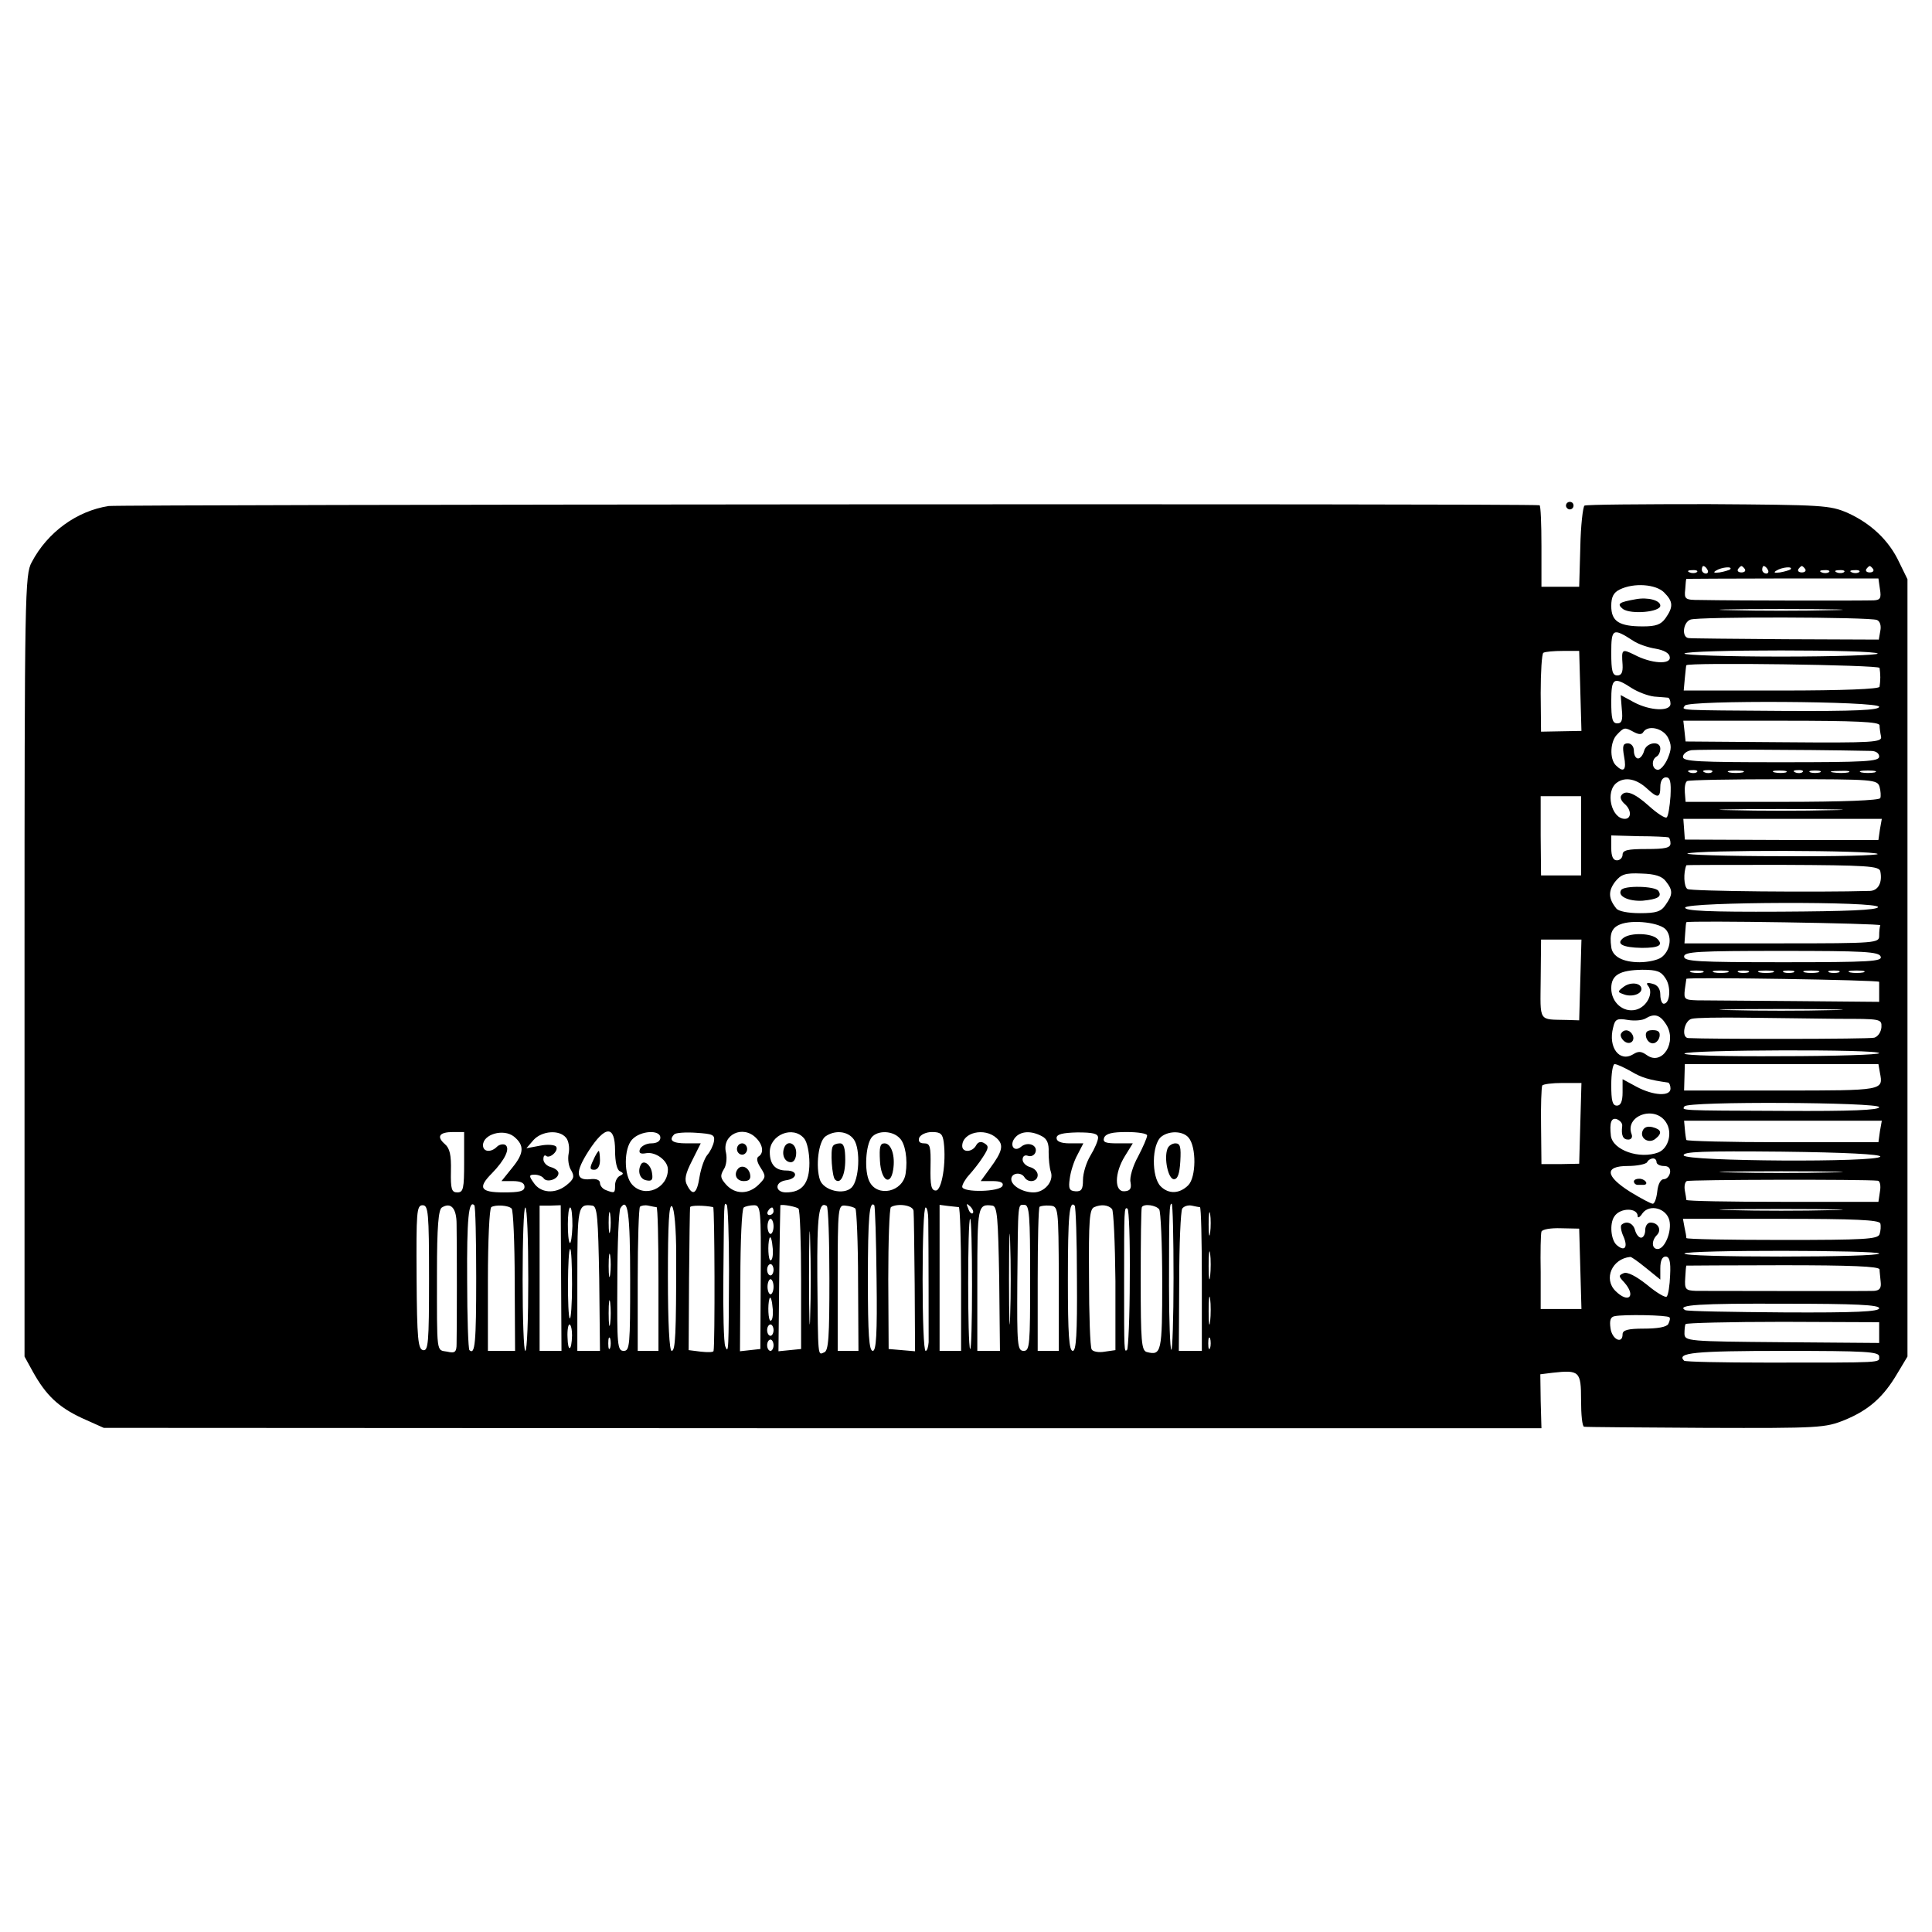 <?xml version="1.0" standalone="no"?>
<!DOCTYPE svg PUBLIC "-//W3C//DTD SVG 20010904//EN"
 "http://www.w3.org/TR/2001/REC-SVG-20010904/DTD/svg10.dtd">
<svg version="1.0" xmlns="http://www.w3.org/2000/svg"
 width="512pt" height="512pt" viewBox="0 0 512 512"
 preserveAspectRatio="xMidYMid meet">
<g transform="translate(0,512) scale(0.1,-0.1)"
fill="#000000" stroke="none">
<path d="M288 3779 c-84 -13 -162 -69 -204 -149 -18 -33 -19 -80 -19 -1070 l0
-1035 22 -40 c35 -63 68 -94 130 -123 l58 -26 1905 -1 1905 0 -2 72 -1 71 32
4 c72 8 76 4 76 -73 0 -38 3 -69 8 -70 4 -1 149 -2 322 -3 303 -1 317 0 369
21 63 26 102 60 139 123 l27 45 0 1030 0 1030 -22 45 c-27 58 -75 103 -137
131 -47 20 -64 21 -368 23 -176 0 -324 -1 -329 -4 -4 -3 -10 -53 -11 -110 l-3
-105 -50 0 -50 0 0 108 c0 59 -2 107 -5 108 -28 5 -3758 2 -3792 -2z m4237
-169 c3 -5 1 -10 -4 -10 -6 0 -11 5 -11 10 0 6 2 10 4 10 3 0 8 -4 11 -10z
m60 1 c-3 -2 -16 -6 -28 -8 -15 -2 -18 0 -9 5 14 9 45 12 37 3z m39 1 c3 -5
-1 -9 -9 -9 -8 0 -12 4 -9 9 3 4 7 8 9 8 2 0 6 -4 9 -8z m61 -2 c3 -5 1 -10
-4 -10 -6 0 -11 5 -11 10 0 6 2 10 4 10 3 0 8 -4 11 -10z m60 1 c-3 -2 -16 -6
-28 -8 -15 -2 -18 0 -9 5 14 9 45 12 37 3z m39 1 c3 -5 -1 -9 -9 -9 -8 0 -12
4 -9 9 3 4 7 8 9 8 2 0 6 -4 9 -8z m180 0 c3 -5 -1 -9 -9 -9 -8 0 -12 4 -9 9
3 4 7 8 9 8 2 0 6 -4 9 -8z m-467 -8 c-3 -3 -12 -4 -19 -1 -8 3 -5 6 6 6 11 1
17 -2 13 -5z m350 0 c-3 -3 -12 -4 -19 -1 -8 3 -5 6 6 6 11 1 17 -2 13 -5z
m40 0 c-3 -3 -12 -4 -19 -1 -8 3 -5 6 6 6 11 1 17 -2 13 -5z m40 0 c-3 -3 -12
-4 -19 -1 -8 3 -5 6 6 6 11 1 17 -2 13 -5z m55 -45 c4 -24 1 -29 -16 -30 -19
-1 -360 -1 -462 1 -38 0 -41 2 -38 28 1 15 2 27 3 28 1 0 115 1 255 1 l254 0
4 -28z m-572 -9 c24 -24 25 -38 4 -68 -12 -17 -25 -22 -60 -22 -63 0 -84 13
-84 54 0 24 6 36 23 44 37 18 95 14 117 -8z m443 -47 c-73 -2 -193 -2 -265 0
-73 1 -14 3 132 3 146 0 205 -2 133 -3z m121 -26 c8 -3 12 -15 9 -29 l-4 -23
-247 1 c-136 1 -252 2 -257 3 -19 2 -15 42 5 49 21 8 474 7 494 -1z m-646 -55
c13 -9 40 -18 59 -21 23 -4 37 -12 38 -22 4 -21 -49 -18 -94 6 -33 16 -34 15
-31 -27 1 -20 -3 -28 -14 -28 -13 0 -16 12 -16 60 0 64 4 67 58 32z m-140
-133 l3 -106 -54 -1 -53 -1 -1 102 c0 56 3 104 7 107 5 3 28 5 52 5 l43 0 3
-106z m788 99 c3 -4 -112 -8 -256 -8 -144 0 -259 4 -256 8 7 11 505 11 512 0z
m5 -38 c1 -6 2 -17 2 -25 0 -8 -1 -19 -2 -25 -1 -6 -95 -10 -260 -10 l-259 0
3 33 c2 17 3 33 4 34 4 8 511 1 512 -7z m-656 -54 c16 -10 42 -20 59 -22 17
-1 34 -3 37 -3 3 -1 6 -8 6 -16 0 -21 -54 -19 -97 4 l-35 19 3 -38 c3 -28 0
-37 -12 -37 -13 0 -16 12 -16 58 0 63 6 67 55 35z m655 -49 c0 -9 -63 -12
-253 -11 -287 2 -270 1 -262 14 9 15 515 12 515 -3z m1 -49 c0 -7 2 -21 4 -30
3 -15 -18 -17 -257 -15 l-261 2 -3 28 -3 27 260 0 c200 0 259 -3 260 -12z
m-651 -18 c13 -7 21 -7 25 0 12 19 51 11 65 -14 10 -20 10 -31 0 -55 -7 -17
-19 -31 -26 -31 -16 0 -19 26 -4 35 6 3 10 13 10 21 0 22 -37 17 -43 -6 -3
-11 -10 -20 -16 -20 -6 0 -11 9 -11 20 0 12 -7 20 -16 20 -13 0 -15 -7 -10
-35 7 -36 -1 -44 -22 -23 -17 17 -15 64 4 82 18 19 20 19 44 6z m628 -50 c13
0 22 -6 22 -15 0 -13 -36 -15 -260 -15 -219 0 -260 2 -260 14 0 8 10 16 23 18
17 2 272 2 475 -2z m-461 -56 c-3 -3 -12 -4 -19 -1 -8 3 -5 6 6 6 11 1 17 -2
13 -5z m40 0 c-3 -3 -12 -4 -19 -1 -8 3 -5 6 6 6 11 1 17 -2 13 -5z m81 -1
c-10 -2 -26 -2 -35 0 -10 3 -2 5 17 5 19 0 27 -2 18 -5z m115 0 c-7 -2 -21 -2
-30 0 -10 3 -4 5 12 5 17 0 24 -2 18 -5z m44 1 c-3 -3 -12 -4 -19 -1 -8 3 -5
6 6 6 11 1 17 -2 13 -5z m46 -1 c-7 -2 -19 -2 -25 0 -7 3 -2 5 12 5 14 0 19
-2 13 -5z m75 0 c-10 -2 -28 -2 -40 0 -13 2 -5 4 17 4 22 1 32 -1 23 -4z m70
0 c-10 -2 -26 -2 -35 0 -10 3 -2 5 17 5 19 0 27 -2 18 -5z m-603 -43 c28 -26
35 -25 35 5 0 15 6 25 15 25 11 0 14 -11 12 -50 -2 -27 -6 -53 -10 -56 -3 -4
-25 10 -47 30 -40 36 -64 44 -74 27 -3 -5 1 -14 9 -21 19 -16 19 -40 1 -40
-36 0 -53 73 -21 96 22 16 52 10 80 -16z m616 5 c3 -11 4 -25 2 -30 -2 -6 -97
-10 -260 -10 l-256 0 -2 25 c-1 14 1 27 6 30 4 3 119 5 256 5 239 0 248 -1
254 -20z m-791 -130 l0 -105 -53 0 -53 0 -1 105 0 105 53 0 54 0 0 -105z m663
68 c-73 -2 -193 -2 -265 0 -73 1 -14 3 132 3 146 0 205 -2 133 -3z m129 -51
l-4 -28 -256 0 -257 1 -2 28 -2 27 263 0 263 0 -5 -28z m-561 -21 c3 0 6 -8 6
-16 0 -12 -14 -15 -64 -15 -49 0 -63 -3 -63 -15 0 -8 -7 -15 -15 -15 -10 0
-15 10 -15 33 l0 33 73 -2 c39 0 75 -2 78 -3z m555 -44 c4 -4 -112 -7 -257 -6
-145 0 -256 4 -247 7 24 10 494 9 504 -1z m7 -46 c6 -29 -5 -51 -27 -52 -138
-4 -475 -1 -484 5 -10 6 -11 44 -3 63 1 1 116 1 256 1 223 -1 255 -3 258 -17z
m-568 -27 c19 -24 18 -35 -1 -62 -12 -18 -25 -22 -68 -22 -31 0 -58 5 -63 13
-21 26 -21 46 -3 70 16 20 27 24 70 22 36 -1 55 -7 65 -21z m562 -68 c-3 -8
-84 -11 -259 -12 -188 -1 -255 2 -252 11 6 15 516 17 511 1z m-561 -61 c16
-21 9 -56 -13 -72 -9 -7 -35 -13 -58 -13 -44 0 -72 15 -75 40 -5 35 1 51 23
60 33 14 109 5 123 -15z m567 13 c-2 -5 -3 -17 -3 -28 0 -19 -7 -20 -258 -20
l-258 0 2 28 c1 15 2 27 3 28 7 5 515 -3 514 -8z m-795 -145 l-3 -107 -32 1
c-77 2 -71 -8 -70 108 l1 105 53 0 54 0 -3 -107z m796 62 c5 -13 -28 -15 -258
-15 -227 0 -263 2 -263 15 0 13 36 15 258 15 219 0 258 -2 263 -15z m-570 -58
c15 -22 12 -67 -5 -67 -5 0 -9 11 -9 24 0 15 -7 26 -21 29 -14 4 -18 2 -11 -6
15 -19 -4 -56 -33 -63 -33 -8 -65 19 -65 57 0 35 22 48 82 49 39 0 50 -4 62
-23z m99 16 c-7 -2 -21 -2 -30 0 -10 3 -4 5 12 5 17 0 24 -2 18 -5z m65 0
c-10 -2 -26 -2 -35 0 -10 3 -2 5 17 5 19 0 27 -2 18 -5z m55 0 c-7 -2 -19 -2
-25 0 -7 3 -2 5 12 5 14 0 19 -2 13 -5z m65 0 c-10 -2 -26 -2 -35 0 -10 3 -2
5 17 5 19 0 27 -2 18 -5z m55 0 c-7 -2 -19 -2 -25 0 -7 3 -2 5 12 5 14 0 19
-2 13 -5z m65 0 c-10 -2 -26 -2 -35 0 -10 3 -2 5 17 5 19 0 27 -2 18 -5z m55
0 c-7 -2 -19 -2 -25 0 -7 3 -2 5 12 5 14 0 19 -2 13 -5z m65 0 c-10 -2 -26 -2
-35 0 -10 3 -2 5 17 5 19 0 27 -2 18 -5z m42 -25 c0 -5 0 -18 0 -30 l0 -23
-223 2 c-122 1 -239 2 -259 2 -34 1 -36 3 -33 29 2 15 4 27 4 28 4 5 511 -3
511 -8z m-127 -75 c-73 -2 -193 -2 -265 0 -73 1 -14 3 132 3 146 0 205 -2 133
-3z m-438 -37 c31 -47 -10 -112 -51 -82 -14 10 -22 11 -36 2 -36 -22 -67 18
-53 71 5 22 10 25 39 20 18 -3 39 -1 47 4 23 14 38 10 54 -15z m456 14 c113 0
116 0 115 -22 -1 -13 -9 -25 -19 -28 -14 -4 -438 -4 -493 -1 -19 1 -11 46 9
51 10 3 75 4 145 3 70 -1 179 -2 243 -3z m109 -91 c0 -4 -117 -8 -261 -8 -143
-1 -258 2 -255 7 6 10 516 12 516 1z m-658 -48 c28 -17 49 -23 99 -30 3 -1 6
-8 6 -16 0 -21 -45 -19 -90 5 l-37 20 0 -35 c0 -24 -5 -35 -15 -35 -12 0 -15
13 -15 55 0 30 4 55 9 55 6 0 25 -9 43 -19z m660 -4 c9 -47 11 -47 -261 -47
l-258 0 1 35 1 35 256 0 257 0 4 -23z m-794 -134 l-3 -107 -50 -1 -50 0 -1
100 c-1 55 1 103 3 108 2 4 27 7 54 7 l50 0 -3 -107z m792 43 c0 -8 -75 -11
-253 -10 -281 1 -270 1 -263 12 8 14 516 11 516 -2z m-565 -40 c18 -27 7 -69
-20 -80 -50 -19 -121 6 -126 44 -4 35 1 49 16 44 9 -4 15 -11 14 -18 -3 -25 2
-36 16 -36 8 0 12 6 9 14 -19 49 61 78 91 32z m567 -24 l-4 -29 -254 0 c-140
0 -255 3 -255 6 -1 3 -3 16 -4 29 l-2 22 262 0 262 0 -5 -28z m-3752 -82 c0
-70 -2 -80 -18 -80 -15 0 -18 8 -17 57 1 42 -3 60 -16 71 -23 20 -15 32 22 32
l29 0 0 -80z m132 68 c28 -23 27 -44 -4 -82 l-29 -36 30 0 c21 0 31 -5 31 -15
0 -12 -13 -15 -55 -15 -62 0 -70 12 -31 51 34 35 49 66 35 75 -6 3 -16 1 -22
-5 -16 -16 -37 -14 -37 4 0 29 54 45 82 23z m138 -3 c7 -8 10 -27 7 -42 -3
-15 0 -35 7 -45 9 -16 7 -23 -13 -39 -30 -24 -69 -21 -87 7 -13 18 -12 21 3
21 10 0 21 -5 24 -10 9 -12 39 -2 39 14 0 6 -9 13 -20 16 -11 3 -20 12 -20 21
0 8 3 12 7 9 9 -9 34 13 27 24 -3 5 -22 7 -42 3 l-37 -7 19 22 c22 24 68 28
86 6z m130 -34 c0 -30 5 -52 13 -55 10 -5 10 -7 0 -12 -7 -3 -13 -14 -13 -25
0 -21 -1 -22 -24 -13 -9 3 -16 12 -16 19 0 8 -10 12 -26 10 -39 -4 -40 19 -4
75 44 68 70 69 70 1z m120 34 c0 -9 -9 -15 -24 -15 -13 0 -26 -7 -30 -15 -4
-11 1 -14 17 -11 25 4 57 -20 57 -43 0 -51 -62 -77 -95 -40 -22 24 -22 95 0
119 22 24 75 27 75 5z m142 -10 c-2 -11 -10 -27 -17 -35 -8 -9 -17 -35 -21
-58 -7 -46 -18 -53 -33 -23 -8 14 -5 30 13 65 l23 46 -38 0 c-37 0 -48 8 -32
24 4 4 30 6 58 4 44 -3 50 -5 47 -23z m112 9 c18 -18 21 -40 6 -49 -6 -4 -4
-15 6 -30 14 -22 14 -25 -5 -44 -27 -27 -63 -27 -87 0 -15 17 -16 23 -6 40 7
10 9 30 6 44 -12 48 45 75 80 39z m127 -1 c8 -9 14 -38 14 -65 0 -54 -19 -78
-62 -78 -29 0 -31 27 -1 32 32 4 34 26 2 26 -29 0 -44 16 -44 49 0 46 62 71
91 36z m132 -3 c18 -26 14 -107 -6 -127 -21 -21 -74 -8 -84 20 -12 36 -4 101
14 115 25 18 60 15 76 -8z m121 4 c15 -14 22 -56 16 -94 -7 -49 -75 -64 -96
-21 -14 28 -10 96 6 117 16 19 55 18 74 -2z m117 -11 c7 -54 -5 -128 -21 -128
-12 0 -15 13 -14 63 1 54 -1 62 -17 62 -12 0 -16 5 -13 15 4 8 18 15 34 15 23
0 28 -5 31 -27z m140 11 c20 -18 16 -35 -18 -81 l-24 -33 31 0 c21 0 30 -4 27
-12 -5 -17 -107 -19 -107 -3 0 6 8 20 18 31 10 11 27 32 37 48 15 23 16 29 4
36 -9 6 -17 4 -22 -5 -10 -19 -37 -20 -37 -2 0 36 59 50 91 21z m120 5 c14 -7
19 -20 18 -42 0 -18 2 -41 6 -53 8 -25 -17 -54 -46 -54 -29 0 -59 18 -59 35 0
17 26 20 35 5 10 -16 35 -12 35 6 0 9 -9 18 -20 21 -11 3 -20 12 -20 20 0 9 6
13 14 10 8 -3 17 1 20 9 7 19 -20 30 -38 15 -19 -16 -32 5 -16 24 15 18 43 19
71 4z m149 -4 c0 -8 -9 -29 -20 -47 -11 -18 -20 -47 -20 -65 0 -25 -4 -31 -20
-30 -16 1 -19 7 -15 34 2 17 11 46 20 62 l16 31 -36 0 c-23 0 -35 5 -35 14 0
10 15 14 55 15 41 0 55 -3 55 -14z m130 6 c0 -6 -11 -31 -24 -56 -14 -25 -23
-56 -20 -68 3 -17 -1 -23 -16 -24 -27 -2 -27 48 1 93 l21 34 -41 0 c-32 0 -39
3 -35 15 5 11 21 15 60 15 30 0 54 -4 54 -9z m110 -6 c21 -25 20 -105 -1 -126
-23 -23 -52 -24 -73 -3 -25 25 -24 112 2 132 21 16 57 15 72 -3z m1833 -50
c-5 -16 -515 -13 -521 3 -3 10 51 12 260 10 169 -2 262 -7 261 -13z m-593 -15
c0 -5 9 -10 19 -10 13 0 18 -6 17 -17 -2 -10 -9 -18 -17 -18 -8 0 -15 -13 -17
-32 -2 -18 -7 -33 -12 -33 -5 0 -31 14 -59 31 -67 42 -70 69 -7 69 25 0 48 5
51 10 3 6 10 10 16 10 5 0 9 -4 9 -10z m463 -27 c-73 -2 -193 -2 -265 0 -73 1
-14 3 132 3 146 0 205 -2 133 -3z m123 -22 c6 0 9 -13 6 -29 l-4 -27 -254 0
c-140 0 -254 2 -255 5 0 3 -2 14 -4 25 -2 11 0 22 5 25 7 4 470 5 506 1z
m-3839 -259 c0 -171 -2 -193 -16 -190 -13 3 -16 29 -17 193 -1 173 0 191 16
191 15 0 17 -19 17 -194z m73 144 c1 -50 1 -281 0 -317 0 -22 -4 -26 -25 -21
-29 5 -27 -10 -27 211 0 119 4 166 13 171 24 15 39 -2 39 -44z m52 -141 c0
-173 -3 -207 -18 -193 -3 3 -6 87 -6 186 -1 162 4 213 19 198 3 -3 5 -89 5
-191z m94 182 c4 -4 8 -90 8 -192 l1 -185 -36 0 -36 0 0 188 c0 103 4 190 9
193 11 7 46 5 54 -4z m131 -184 l1 -193 -29 0 -29 0 0 193 0 192 28 0 28 1 1
-193z m101 -1 l2 -192 -30 0 -30 0 0 189 c0 195 1 201 40 196 13 -2 15 -32 18
-193z m82 -3 c0 -173 -1 -189 -17 -189 -17 0 -18 15 -17 183 0 101 4 188 8
195 20 32 26 -13 26 -189z m70 192 c3 -1 5 -87 5 -191 l0 -190 -27 0 -28 0 0
188 c0 104 3 191 6 194 3 3 13 5 22 3 9 -2 19 -4 22 -4z m52 -127 c0 -211 -2
-254 -12 -254 -6 0 -10 72 -10 197 0 140 3 194 11 186 6 -6 11 -58 11 -129z
m98 127 c4 -1 5 -364 1 -381 0 -4 -16 -4 -34 -2 l-32 4 1 186 c1 103 2 190 3
193 1 5 37 5 61 0z m42 -168 c-1 -213 -1 -223 -10 -201 -4 10 -6 93 -5 185 2
202 1 198 9 190 3 -3 6 -81 6 -174z m84 -18 l-1 -190 -27 -3 -27 -3 1 188 c0
103 4 190 9 193 4 3 17 6 27 6 18 0 19 -10 18 -191z m100 182 c4 -3 7 -89 7
-189 l0 -183 -30 -3 -30 -3 2 193 c1 106 3 193 3 194 6 3 43 -4 48 -9z m31
-285 c-1 -53 -3 -7 -3 103 0 110 2 154 3 97 2 -57 2 -147 0 -200z m51 99 c0
-154 -2 -191 -14 -195 -17 -7 -16 -19 -18 199 -1 166 4 203 25 189 4 -2 7 -89
7 -193z m69 186 c3 -4 7 -90 7 -192 l1 -185 -27 0 -28 0 0 193 c0 187 1 194
20 192 11 -1 23 -4 27 -8z m56 -186 c2 -147 -1 -191 -10 -191 -10 0 -13 44
-13 188 0 167 4 211 17 198 2 -2 5 -90 6 -195z m98 180 c1 -9 2 -96 3 -194 l1
-178 -35 3 -35 3 -1 185 c0 102 3 187 7 191 18 11 59 5 60 -10z m120 10 c3 -1
6 -86 6 -191 l0 -190 -29 0 -28 0 0 193 0 194 23 -3 c12 -1 25 -3 28 -3z m37
-16 c-3 -3 -9 2 -12 12 -6 14 -5 15 5 6 7 -7 10 -15 7 -18z m70 -173 l2 -192
-30 0 -30 0 0 189 c0 195 1 201 40 196 13 -2 15 -32 18 -193z m82 1 c0 -177
-1 -193 -17 -193 -17 0 -18 15 -17 183 2 218 1 204 19 204 13 0 15 -28 15
-194z m76 -1 l0 -192 -28 0 -28 0 0 188 c0 104 2 191 5 194 3 2 15 4 27 3 23
-2 23 -2 24 -193z m48 -2 c1 -146 -2 -190 -11 -190 -10 0 -13 44 -13 188 0
172 4 212 18 197 3 -3 6 -91 6 -195z m93 186 c4 -4 8 -90 9 -191 l0 -183 -28
-4 c-16 -3 -32 0 -35 6 -4 6 -7 92 -7 191 -1 151 1 181 14 186 18 8 37 6 47
-5z m125 -1 c4 -5 8 -92 8 -192 0 -187 -2 -196 -41 -186 -14 4 -16 28 -16 191
0 103 1 190 3 193 6 10 38 5 46 -6z m38 -182 c0 -108 -3 -194 -6 -190 -3 3 -6
79 -6 169 0 204 1 218 7 218 3 0 5 -89 5 -197z m70 188 c3 -1 5 -87 5 -191 l0
-190 -30 0 -31 0 1 183 c0 100 4 187 8 194 4 6 15 10 25 8 9 -2 19 -4 22 -4z
m-1780 -191 c0 -104 -3 -190 -8 -190 -4 0 -7 86 -7 190 0 105 3 190 7 190 5 0
8 -85 8 -190z m117 141 c-1 -28 -4 -47 -7 -45 -7 8 -7 94 1 94 4 0 6 -22 6
-49z m100 -13 c-2 -13 -4 -3 -4 22 0 25 2 35 4 23 2 -13 2 -33 0 -45z m433 52
c0 -5 -5 -10 -11 -10 -5 0 -7 5 -4 10 3 6 8 10 11 10 2 0 4 -4 4 -10z m410
-22 c1 -66 1 -304 1 -325 -1 -13 -4 -23 -8 -23 -5 0 -8 86 -8 190 0 105 3 190
8 190 4 0 7 -15 7 -32z m217 -255 c-1 -54 -3 -10 -3 97 0 107 2 151 3 98 2
-54 2 -142 0 -195z m317 98 c0 -99 -4 -184 -7 -188 -8 -8 -8 -6 -8 177 0 199
0 202 9 197 4 -3 7 -86 6 -186z m213 122 c-2 -16 -4 -5 -4 22 0 28 2 40 4 28
2 -13 2 -35 0 -50z m1133 44 c0 -6 6 -3 13 8 19 25 63 13 71 -19 7 -29 -12
-76 -31 -76 -16 0 -17 22 -2 37 13 13 4 33 -17 33 -8 0 -14 -9 -14 -20 0 -11
-5 -20 -11 -20 -6 0 -13 9 -16 20 -5 19 -23 26 -36 14 -3 -3 -1 -17 5 -30 13
-29 4 -42 -17 -24 -16 13 -20 57 -7 76 15 24 62 24 62 1z m513 16 c-73 -2
-193 -2 -265 0 -73 1 -14 3 132 3 146 0 205 -2 133 -3z m-2803 -43 c0 -11 -4
-20 -8 -20 -4 0 -8 9 -8 20 0 11 4 20 8 20 4 0 8 -9 8 -20z m526 -155 c0 -96
-2 -172 -5 -170 -7 7 -7 345 0 345 3 0 5 -79 5 -175z m2407 163 c2 -7 1 -20
-2 -29 -5 -13 -40 -15 -258 -15 -139 0 -253 2 -254 5 0 4 -2 16 -5 29 l-4 22
259 0 c198 0 260 -3 264 -12z m-795 -120 l3 -107 -54 0 -54 0 0 97 c-1 53 0
102 2 108 2 6 24 10 52 9 l48 -1 3 -106z m-2140 52 c1 -16 -1 -30 -6 -30 -6 0
-8 41 -3 58 3 9 7 -3 9 -28z m1159 -72 c-2 -18 -4 -6 -4 27 0 33 2 48 4 33 2
-15 2 -42 0 -60z m-1691 -22 c0 -52 -3 -92 -6 -90 -7 7 -6 184 1 184 3 0 5
-42 5 -94z m101 27 c-2 -16 -4 -5 -4 22 0 28 2 40 4 28 2 -13 2 -35 0 -50z
m3363 55 c0 -5 -117 -8 -261 -8 -143 0 -258 3 -255 8 6 10 516 9 516 0z m-617
-39 l37 -30 0 30 c0 20 5 31 14 31 10 0 14 -13 12 -49 -1 -28 -5 -53 -9 -57
-3 -4 -27 10 -52 31 -29 23 -52 35 -62 31 -14 -6 -14 -8 1 -24 33 -37 12 -58
-23 -23 -32 32 -9 85 39 90 3 1 22 -13 43 -30z m-2313 -4 c0 -8 -4 -15 -8 -15
-5 0 -9 7 -9 15 0 8 4 15 9 15 4 0 8 -7 8 -15z m2931 1 c0 -6 2 -21 3 -33 2
-17 -3 -23 -18 -24 -23 -1 -421 0 -471 0 -28 1 -31 4 -29 34 1 17 2 32 3 33 1
0 116 1 256 1 179 0 255 -3 256 -11z m-2931 -46 c0 -11 -4 -20 -8 -20 -4 0 -8
9 -8 20 0 11 4 20 8 20 4 0 8 -9 8 -20z m1157 -92 c-2 -18 -4 -6 -4 27 0 33 2
48 4 33 2 -15 2 -42 0 -60z m-1590 -5 c-2 -16 -4 -3 -4 27 0 30 2 43 4 28 2
-16 2 -40 0 -55z m431 37 c1 -16 -1 -30 -6 -30 -6 0 -8 41 -3 58 3 9 7 -3 9
-28z m2932 3 c0 -9 -62 -12 -252 -11 -139 1 -257 3 -262 6 -25 14 38 18 264
17 187 0 250 -3 250 -12z m-556 -24 c3 -2 1 -10 -3 -18 -5 -8 -29 -12 -65 -12
-42 0 -56 -4 -56 -15 0 -27 -28 -14 -32 16 -3 21 0 30 11 32 24 5 140 3 145
-3z m556 -41 l0 -27 -257 2 c-250 2 -258 3 -259 22 0 11 1 23 3 26 1 3 117 6
258 6 l255 -1 0 -28z m-3464 -7 c-1 -42 -11 -46 -12 -5 -1 19 2 34 5 34 4 0 7
-13 7 -29z m534 14 c0 -8 -4 -15 -8 -15 -5 0 -9 7 -9 15 0 8 4 15 9 15 4 0 8
-7 8 -15z m-433 -47 c-3 -7 -5 -2 -5 12 0 14 2 19 5 13 2 -7 2 -19 0 -25z
m1590 0 c-3 -7 -5 -2 -5 12 0 14 2 19 5 13 2 -7 2 -19 0 -25z m-1157 7 c0 -8
-4 -15 -8 -15 -5 0 -9 7 -9 15 0 8 4 15 9 15 4 0 8 -7 8 -15z m2930 -30 c0
-17 17 -16 -298 -16 -118 0 -216 2 -219 5 -21 21 27 26 263 26 219 0 254 -2
254 -15z"/>
<path d="M4335 3532 c-45 -8 -51 -12 -34 -26 22 -15 99 -8 99 9 0 14 -33 23
-65 17z"/>
<path d="M4296 2761 c-10 -16 20 -30 57 -28 41 4 52 11 42 26 -8 13 -92 15
-99 2z"/>
<path d="M4303 2635 c-22 -16 -4 -26 48 -27 45 0 58 7 41 24 -15 15 -69 17
-89 3z"/>
<path d="M4303 2505 c-17 -13 -17 -14 0 -20 20 -8 47 0 47 14 0 16 -28 20 -47
6z"/>
<path d="M4296 2381 c-3 -5 1 -14 8 -20 16 -13 32 2 21 19 -8 12 -22 13 -29 1z"/>
<path d="M4362 2373 c2 -10 10 -18 18 -18 8 0 16 8 18 18 2 12 -3 17 -18 17
-15 0 -20 -5 -18 -17z"/>
<path d="M4353 2123 c-8 -20 17 -35 34 -21 19 15 16 25 -8 31 -13 3 -22 0 -26
-10z"/>
<path d="M1572 2045 c-10 -21 -9 -25 3 -25 9 0 15 10 15 25 0 14 -2 25 -3 25
-2 0 -9 -11 -15 -25z"/>
<path d="M1698 2033 c-9 -18 -2 -38 15 -41 14 -3 18 1 15 19 -3 23 -23 37 -30
22z"/>
<path d="M1953 2075 c0 -8 6 -15 14 -15 7 0 13 7 13 15 0 8 -6 15 -13 15 -8 0
-14 -7 -14 -15z"/>
<path d="M1957 2024 c-14 -15 -6 -34 14 -34 14 0 19 5 17 17 -3 18 -20 27 -31
17z"/>
<path d="M2078 2078 c-7 -19 2 -38 18 -38 8 0 14 10 14 25 0 26 -24 35 -32 13z"/>
<path d="M2207 2082 c-7 -10 -2 -81 6 -88 14 -14 27 11 27 52 0 32 -4 44 -14
44 -8 0 -17 -3 -19 -8z"/>
<path d="M2332 2043 c3 -52 28 -68 35 -23 6 37 -5 70 -23 70 -12 0 -14 -10
-12 -47z"/>
<path d="M3094 2076 c-10 -26 2 -81 17 -81 10 0 15 14 17 48 2 37 0 47 -13 47
-8 0 -18 -6 -21 -14z"/>
<path d="M4330 1989 c0 -5 5 -9 10 -9 6 0 12 0 15 0 14 0 8 13 -7 16 -10 1
-18 -2 -18 -7z"/>
<path d="M4150 3780 c0 -5 5 -10 10 -10 6 0 10 5 10 10 0 6 -4 10 -10 10 -5 0
-10 -4 -10 -10z"/>
</g>
</svg>

